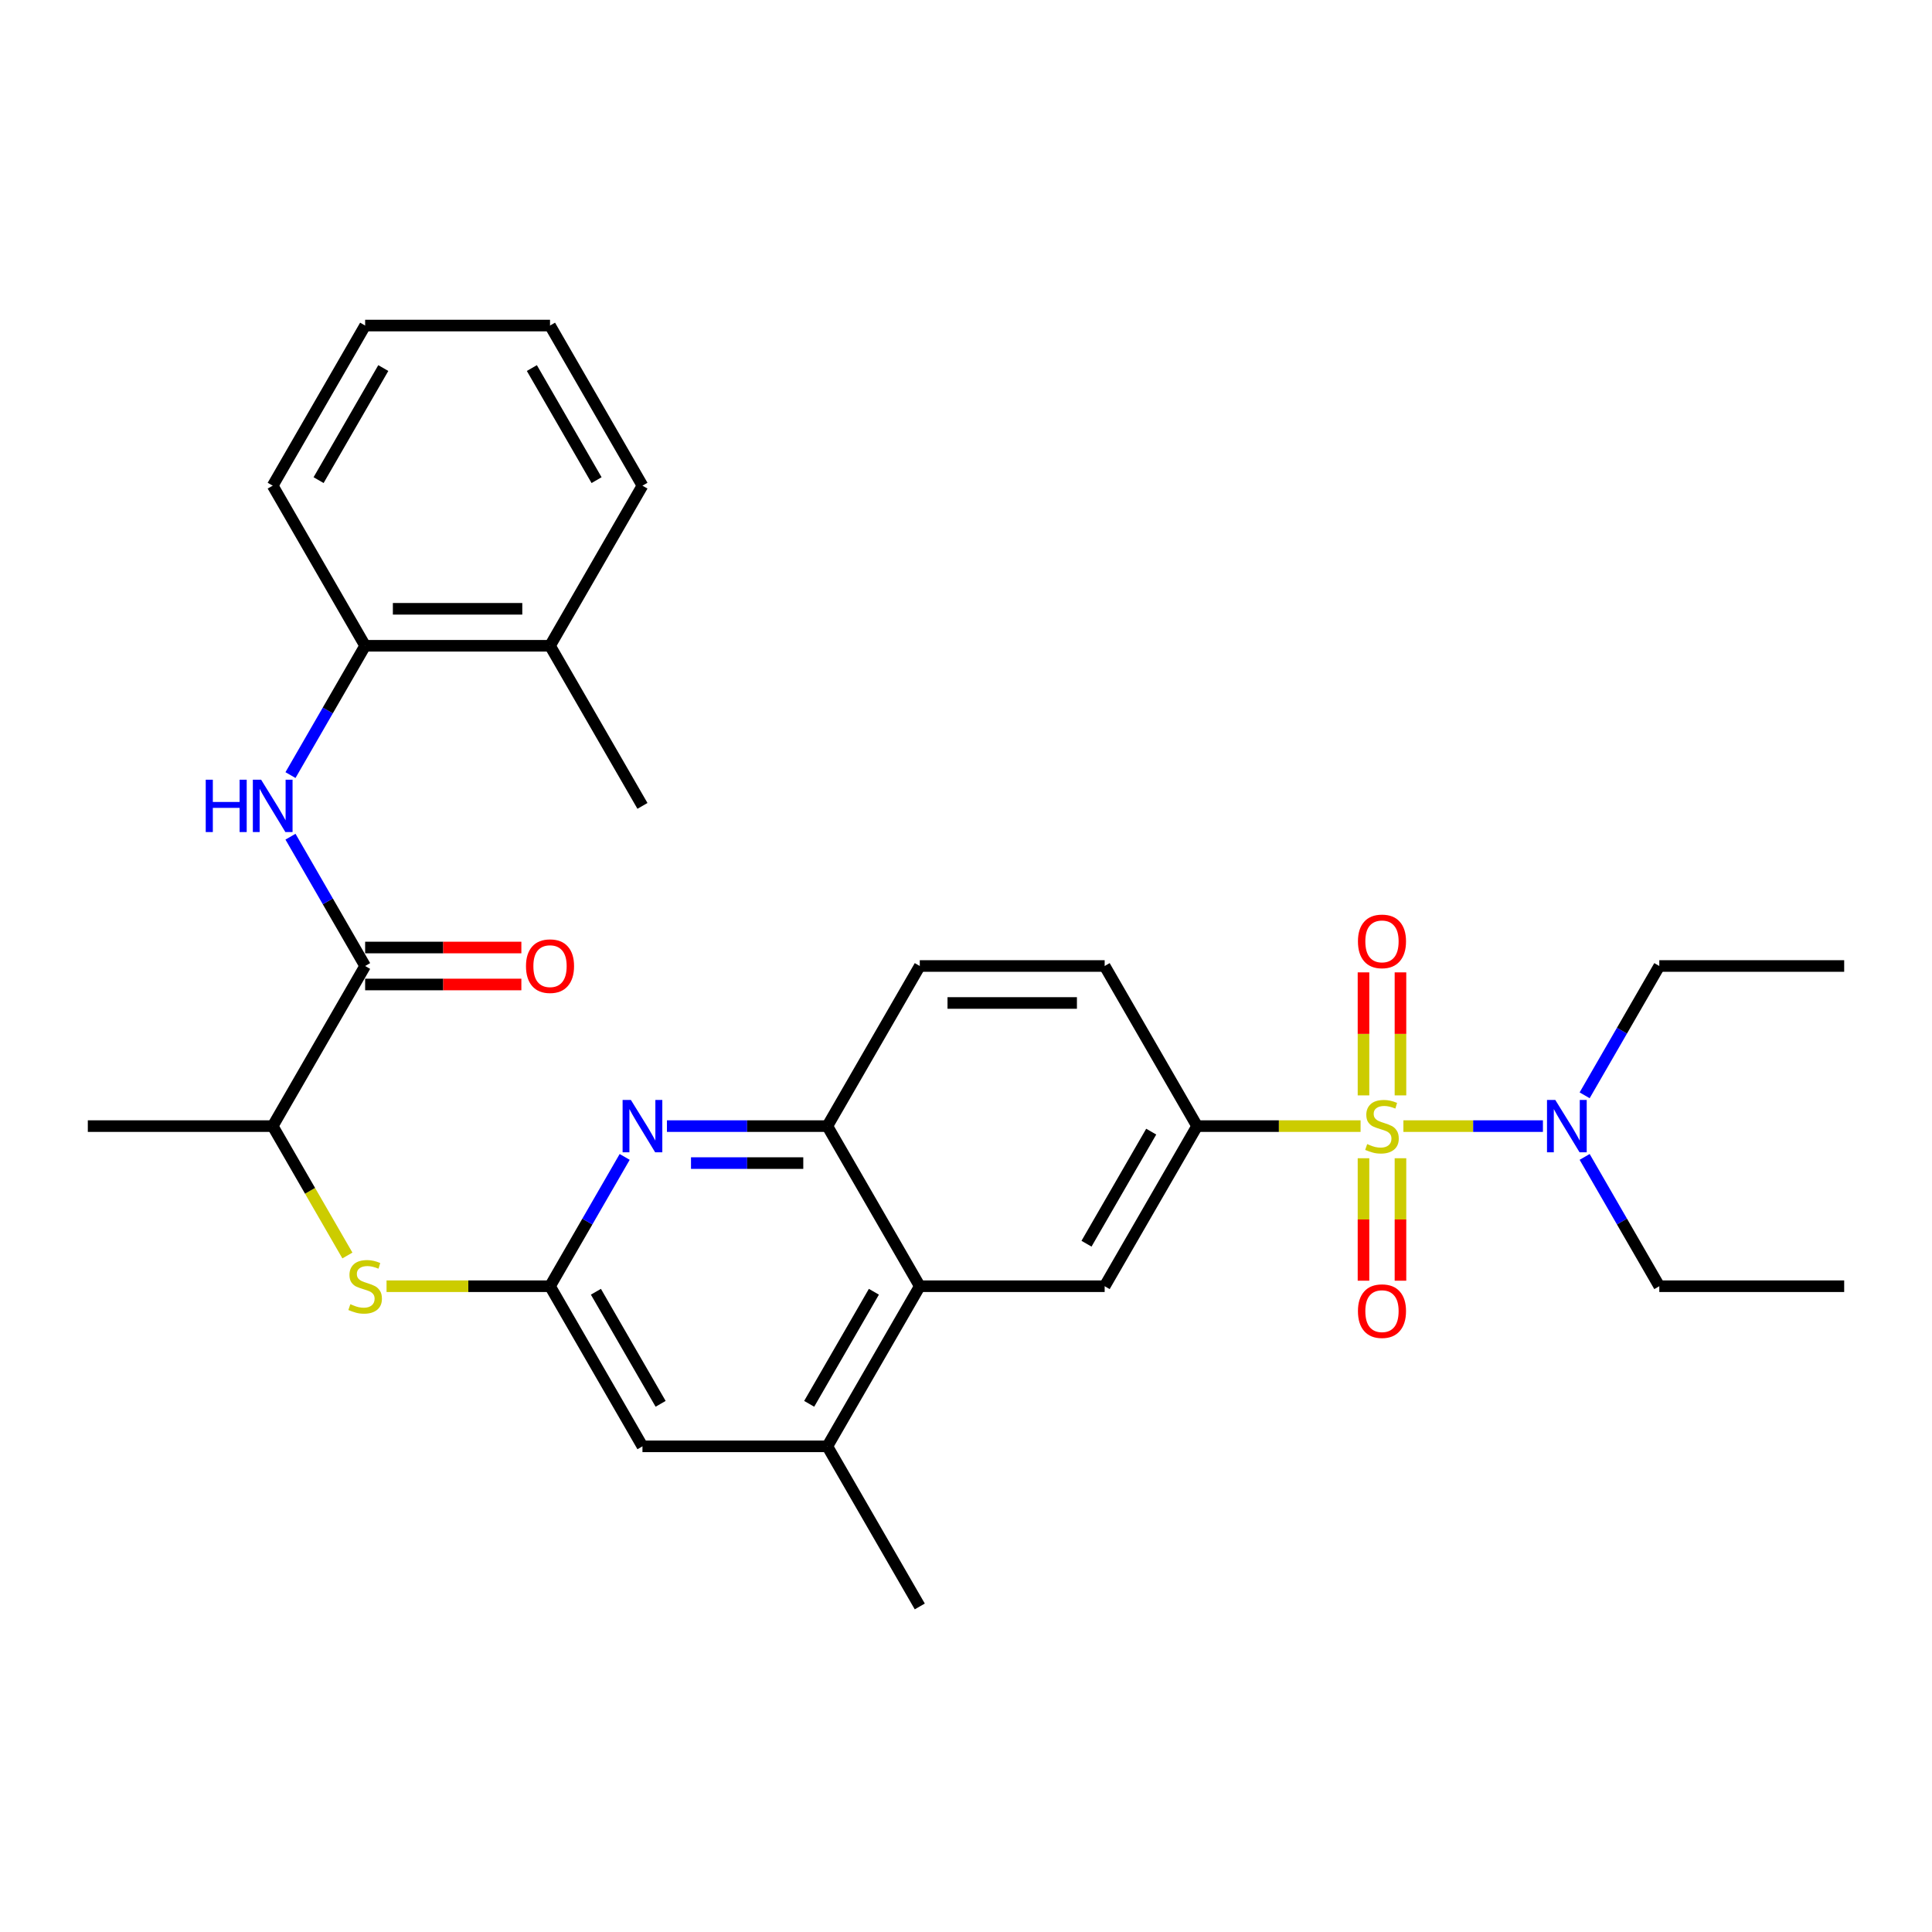 <?xml version='1.0' encoding='iso-8859-1'?>
<svg version='1.1' baseProfile='full'
              xmlns='http://www.w3.org/2000/svg'
                      xmlns:rdkit='http://www.rdkit.org/xml'
                      xmlns:xlink='http://www.w3.org/1999/xlink'
                  xml:space='preserve'
width='1000px' height='1000px' viewBox='0 0 1000 1000'>
<!-- END OF HEADER -->
<rect style='opacity:1.0;fill:#FFFFFF;stroke:none' width='1000' height='1000' x='0' y='0'> </rect>
<path class='bond-0' d='M 704.23,582.873 L 661.923,582.873' style='fill:none;fill-rule:evenodd;stroke:#CCCC00;stroke-width:6px;stroke-linecap:butt;stroke-linejoin:miter;stroke-opacity:1' />
<path class='bond-0' d='M 661.923,582.873 L 619.617,582.873' style='fill:none;fill-rule:evenodd;stroke:#000000;stroke-width:6px;stroke-linecap:butt;stroke-linejoin:miter;stroke-opacity:1' />
<path class='bond-10' d='M 726.392,582.873 L 762.502,582.873' style='fill:none;fill-rule:evenodd;stroke:#CCCC00;stroke-width:6px;stroke-linecap:butt;stroke-linejoin:miter;stroke-opacity:1' />
<path class='bond-10' d='M 762.502,582.873 L 798.612,582.873' style='fill:none;fill-rule:evenodd;stroke:#0000FF;stroke-width:6px;stroke-linecap:butt;stroke-linejoin:miter;stroke-opacity:1' />
<path class='bond-11' d='M 705.742,599.505 L 705.742,631.196' style='fill:none;fill-rule:evenodd;stroke:#CCCC00;stroke-width:6px;stroke-linecap:butt;stroke-linejoin:miter;stroke-opacity:1' />
<path class='bond-11' d='M 705.742,631.196 L 705.742,662.887' style='fill:none;fill-rule:evenodd;stroke:#FF0000;stroke-width:6px;stroke-linecap:butt;stroke-linejoin:miter;stroke-opacity:1' />
<path class='bond-11' d='M 724.88,599.505 L 724.88,631.196' style='fill:none;fill-rule:evenodd;stroke:#CCCC00;stroke-width:6px;stroke-linecap:butt;stroke-linejoin:miter;stroke-opacity:1' />
<path class='bond-11' d='M 724.88,631.196 L 724.88,662.887' style='fill:none;fill-rule:evenodd;stroke:#FF0000;stroke-width:6px;stroke-linecap:butt;stroke-linejoin:miter;stroke-opacity:1' />
<path class='bond-12' d='M 724.88,566.969 L 724.88,535.134' style='fill:none;fill-rule:evenodd;stroke:#CCCC00;stroke-width:6px;stroke-linecap:butt;stroke-linejoin:miter;stroke-opacity:1' />
<path class='bond-12' d='M 724.88,535.134 L 724.88,503.299' style='fill:none;fill-rule:evenodd;stroke:#FF0000;stroke-width:6px;stroke-linecap:butt;stroke-linejoin:miter;stroke-opacity:1' />
<path class='bond-12' d='M 705.742,566.969 L 705.742,535.134' style='fill:none;fill-rule:evenodd;stroke:#CCCC00;stroke-width:6px;stroke-linecap:butt;stroke-linejoin:miter;stroke-opacity:1' />
<path class='bond-12' d='M 705.742,535.134 L 705.742,503.299' style='fill:none;fill-rule:evenodd;stroke:#FF0000;stroke-width:6px;stroke-linecap:butt;stroke-linejoin:miter;stroke-opacity:1' />
<path class='bond-6' d='M 619.617,582.873 L 571.77,665.746' style='fill:none;fill-rule:evenodd;stroke:#000000;stroke-width:6px;stroke-linecap:butt;stroke-linejoin:miter;stroke-opacity:1' />
<path class='bond-6' d='M 595.866,585.735 L 562.373,643.746' style='fill:none;fill-rule:evenodd;stroke:#000000;stroke-width:6px;stroke-linecap:butt;stroke-linejoin:miter;stroke-opacity:1' />
<path class='bond-17' d='M 619.617,582.873 L 571.77,500' style='fill:none;fill-rule:evenodd;stroke:#000000;stroke-width:6px;stroke-linecap:butt;stroke-linejoin:miter;stroke-opacity:1' />
<path class='bond-1' d='M 284.689,665.746 L 304.01,632.281' style='fill:none;fill-rule:evenodd;stroke:#000000;stroke-width:6px;stroke-linecap:butt;stroke-linejoin:miter;stroke-opacity:1' />
<path class='bond-1' d='M 304.01,632.281 L 323.331,598.816' style='fill:none;fill-rule:evenodd;stroke:#0000FF;stroke-width:6px;stroke-linecap:butt;stroke-linejoin:miter;stroke-opacity:1' />
<path class='bond-8' d='M 284.689,665.746 L 242.383,665.746' style='fill:none;fill-rule:evenodd;stroke:#000000;stroke-width:6px;stroke-linecap:butt;stroke-linejoin:miter;stroke-opacity:1' />
<path class='bond-8' d='M 242.383,665.746 L 200.077,665.746' style='fill:none;fill-rule:evenodd;stroke:#CCCC00;stroke-width:6px;stroke-linecap:butt;stroke-linejoin:miter;stroke-opacity:1' />
<path class='bond-32' d='M 284.689,665.746 L 332.536,748.62' style='fill:none;fill-rule:evenodd;stroke:#000000;stroke-width:6px;stroke-linecap:butt;stroke-linejoin:miter;stroke-opacity:1' />
<path class='bond-32' d='M 308.441,668.608 L 341.934,726.619' style='fill:none;fill-rule:evenodd;stroke:#000000;stroke-width:6px;stroke-linecap:butt;stroke-linejoin:miter;stroke-opacity:1' />
<path class='bond-2' d='M 345.206,582.873 L 386.718,582.873' style='fill:none;fill-rule:evenodd;stroke:#0000FF;stroke-width:6px;stroke-linecap:butt;stroke-linejoin:miter;stroke-opacity:1' />
<path class='bond-2' d='M 386.718,582.873 L 428.23,582.873' style='fill:none;fill-rule:evenodd;stroke:#000000;stroke-width:6px;stroke-linecap:butt;stroke-linejoin:miter;stroke-opacity:1' />
<path class='bond-2' d='M 357.659,602.012 L 386.718,602.012' style='fill:none;fill-rule:evenodd;stroke:#0000FF;stroke-width:6px;stroke-linecap:butt;stroke-linejoin:miter;stroke-opacity:1' />
<path class='bond-2' d='M 386.718,602.012 L 415.776,602.012' style='fill:none;fill-rule:evenodd;stroke:#000000;stroke-width:6px;stroke-linecap:butt;stroke-linejoin:miter;stroke-opacity:1' />
<path class='bond-3' d='M 188.995,500 L 141.148,582.873' style='fill:none;fill-rule:evenodd;stroke:#000000;stroke-width:6px;stroke-linecap:butt;stroke-linejoin:miter;stroke-opacity:1' />
<path class='bond-5' d='M 188.995,500 L 169.674,466.535' style='fill:none;fill-rule:evenodd;stroke:#000000;stroke-width:6px;stroke-linecap:butt;stroke-linejoin:miter;stroke-opacity:1' />
<path class='bond-5' d='M 169.674,466.535 L 150.353,433.069' style='fill:none;fill-rule:evenodd;stroke:#0000FF;stroke-width:6px;stroke-linecap:butt;stroke-linejoin:miter;stroke-opacity:1' />
<path class='bond-16' d='M 188.995,509.569 L 229.426,509.569' style='fill:none;fill-rule:evenodd;stroke:#000000;stroke-width:6px;stroke-linecap:butt;stroke-linejoin:miter;stroke-opacity:1' />
<path class='bond-16' d='M 229.426,509.569 L 269.856,509.569' style='fill:none;fill-rule:evenodd;stroke:#FF0000;stroke-width:6px;stroke-linecap:butt;stroke-linejoin:miter;stroke-opacity:1' />
<path class='bond-16' d='M 188.995,490.431 L 229.426,490.431' style='fill:none;fill-rule:evenodd;stroke:#000000;stroke-width:6px;stroke-linecap:butt;stroke-linejoin:miter;stroke-opacity:1' />
<path class='bond-16' d='M 229.426,490.431 L 269.856,490.431' style='fill:none;fill-rule:evenodd;stroke:#FF0000;stroke-width:6px;stroke-linecap:butt;stroke-linejoin:miter;stroke-opacity:1' />
<path class='bond-4' d='M 476.077,665.746 L 571.77,665.746' style='fill:none;fill-rule:evenodd;stroke:#000000;stroke-width:6px;stroke-linecap:butt;stroke-linejoin:miter;stroke-opacity:1' />
<path class='bond-9' d='M 476.077,665.746 L 428.23,748.62' style='fill:none;fill-rule:evenodd;stroke:#000000;stroke-width:6px;stroke-linecap:butt;stroke-linejoin:miter;stroke-opacity:1' />
<path class='bond-9' d='M 452.325,668.608 L 418.832,726.619' style='fill:none;fill-rule:evenodd;stroke:#000000;stroke-width:6px;stroke-linecap:butt;stroke-linejoin:miter;stroke-opacity:1' />
<path class='bond-31' d='M 476.077,665.746 L 428.23,582.873' style='fill:none;fill-rule:evenodd;stroke:#000000;stroke-width:6px;stroke-linecap:butt;stroke-linejoin:miter;stroke-opacity:1' />
<path class='bond-13' d='M 150.353,401.184 L 169.674,367.719' style='fill:none;fill-rule:evenodd;stroke:#0000FF;stroke-width:6px;stroke-linecap:butt;stroke-linejoin:miter;stroke-opacity:1' />
<path class='bond-13' d='M 169.674,367.719 L 188.995,334.254' style='fill:none;fill-rule:evenodd;stroke:#000000;stroke-width:6px;stroke-linecap:butt;stroke-linejoin:miter;stroke-opacity:1' />
<path class='bond-7' d='M 428.23,582.873 L 476.077,500' style='fill:none;fill-rule:evenodd;stroke:#000000;stroke-width:6px;stroke-linecap:butt;stroke-linejoin:miter;stroke-opacity:1' />
<path class='bond-15' d='M 179.813,649.842 L 160.481,616.358' style='fill:none;fill-rule:evenodd;stroke:#CCCC00;stroke-width:6px;stroke-linecap:butt;stroke-linejoin:miter;stroke-opacity:1' />
<path class='bond-15' d='M 160.481,616.358 L 141.148,582.873' style='fill:none;fill-rule:evenodd;stroke:#000000;stroke-width:6px;stroke-linecap:butt;stroke-linejoin:miter;stroke-opacity:1' />
<path class='bond-14' d='M 428.23,748.62 L 332.536,748.62' style='fill:none;fill-rule:evenodd;stroke:#000000;stroke-width:6px;stroke-linecap:butt;stroke-linejoin:miter;stroke-opacity:1' />
<path class='bond-20' d='M 428.23,748.62 L 476.077,831.493' style='fill:none;fill-rule:evenodd;stroke:#000000;stroke-width:6px;stroke-linecap:butt;stroke-linejoin:miter;stroke-opacity:1' />
<path class='bond-21' d='M 820.209,566.931 L 839.53,533.465' style='fill:none;fill-rule:evenodd;stroke:#0000FF;stroke-width:6px;stroke-linecap:butt;stroke-linejoin:miter;stroke-opacity:1' />
<path class='bond-21' d='M 839.53,533.465 L 858.852,500' style='fill:none;fill-rule:evenodd;stroke:#000000;stroke-width:6px;stroke-linecap:butt;stroke-linejoin:miter;stroke-opacity:1' />
<path class='bond-22' d='M 820.209,598.816 L 839.53,632.281' style='fill:none;fill-rule:evenodd;stroke:#0000FF;stroke-width:6px;stroke-linecap:butt;stroke-linejoin:miter;stroke-opacity:1' />
<path class='bond-22' d='M 839.53,632.281 L 858.852,665.746' style='fill:none;fill-rule:evenodd;stroke:#000000;stroke-width:6px;stroke-linecap:butt;stroke-linejoin:miter;stroke-opacity:1' />
<path class='bond-19' d='M 188.995,334.254 L 284.689,334.254' style='fill:none;fill-rule:evenodd;stroke:#000000;stroke-width:6px;stroke-linecap:butt;stroke-linejoin:miter;stroke-opacity:1' />
<path class='bond-19' d='M 203.349,315.115 L 270.335,315.115' style='fill:none;fill-rule:evenodd;stroke:#000000;stroke-width:6px;stroke-linecap:butt;stroke-linejoin:miter;stroke-opacity:1' />
<path class='bond-23' d='M 188.995,334.254 L 141.148,251.38' style='fill:none;fill-rule:evenodd;stroke:#000000;stroke-width:6px;stroke-linecap:butt;stroke-linejoin:miter;stroke-opacity:1' />
<path class='bond-24' d='M 141.148,582.873 L 45.455,582.873' style='fill:none;fill-rule:evenodd;stroke:#000000;stroke-width:6px;stroke-linecap:butt;stroke-linejoin:miter;stroke-opacity:1' />
<path class='bond-18' d='M 571.77,500 L 476.077,500' style='fill:none;fill-rule:evenodd;stroke:#000000;stroke-width:6px;stroke-linecap:butt;stroke-linejoin:miter;stroke-opacity:1' />
<path class='bond-18' d='M 557.416,519.139 L 490.431,519.139' style='fill:none;fill-rule:evenodd;stroke:#000000;stroke-width:6px;stroke-linecap:butt;stroke-linejoin:miter;stroke-opacity:1' />
<path class='bond-25' d='M 284.689,334.254 L 332.536,417.127' style='fill:none;fill-rule:evenodd;stroke:#000000;stroke-width:6px;stroke-linecap:butt;stroke-linejoin:miter;stroke-opacity:1' />
<path class='bond-26' d='M 284.689,334.254 L 332.536,251.38' style='fill:none;fill-rule:evenodd;stroke:#000000;stroke-width:6px;stroke-linecap:butt;stroke-linejoin:miter;stroke-opacity:1' />
<path class='bond-27' d='M 858.852,500 L 954.545,500' style='fill:none;fill-rule:evenodd;stroke:#000000;stroke-width:6px;stroke-linecap:butt;stroke-linejoin:miter;stroke-opacity:1' />
<path class='bond-28' d='M 858.852,665.746 L 954.545,665.746' style='fill:none;fill-rule:evenodd;stroke:#000000;stroke-width:6px;stroke-linecap:butt;stroke-linejoin:miter;stroke-opacity:1' />
<path class='bond-29' d='M 141.148,251.38 L 188.995,168.507' style='fill:none;fill-rule:evenodd;stroke:#000000;stroke-width:6px;stroke-linecap:butt;stroke-linejoin:miter;stroke-opacity:1' />
<path class='bond-29' d='M 164.9,248.519 L 198.393,190.507' style='fill:none;fill-rule:evenodd;stroke:#000000;stroke-width:6px;stroke-linecap:butt;stroke-linejoin:miter;stroke-opacity:1' />
<path class='bond-33' d='M 332.536,251.38 L 284.689,168.507' style='fill:none;fill-rule:evenodd;stroke:#000000;stroke-width:6px;stroke-linecap:butt;stroke-linejoin:miter;stroke-opacity:1' />
<path class='bond-33' d='M 308.784,248.519 L 275.291,190.507' style='fill:none;fill-rule:evenodd;stroke:#000000;stroke-width:6px;stroke-linecap:butt;stroke-linejoin:miter;stroke-opacity:1' />
<path class='bond-30' d='M 188.995,168.507 L 284.689,168.507' style='fill:none;fill-rule:evenodd;stroke:#000000;stroke-width:6px;stroke-linecap:butt;stroke-linejoin:miter;stroke-opacity:1' />
<path  class='atom-0' d='M 707.656 592.175
Q 707.962 592.29, 709.225 592.825
Q 710.488 593.361, 711.866 593.706
Q 713.282 594.012, 714.66 594.012
Q 717.225 594.012, 718.718 592.787
Q 720.211 591.524, 720.211 589.342
Q 720.211 587.849, 719.445 586.931
Q 718.718 586.012, 717.569 585.514
Q 716.421 585.017, 714.507 584.443
Q 712.096 583.715, 710.641 583.026
Q 709.225 582.337, 708.191 580.883
Q 707.196 579.428, 707.196 576.979
Q 707.196 573.572, 709.493 571.467
Q 711.828 569.361, 716.421 569.361
Q 719.56 569.361, 723.12 570.854
L 722.239 573.801
Q 718.986 572.462, 716.536 572.462
Q 713.895 572.462, 712.44 573.572
Q 710.986 574.644, 711.024 576.519
Q 711.024 577.974, 711.751 578.854
Q 712.517 579.734, 713.589 580.232
Q 714.699 580.73, 716.536 581.304
Q 718.986 582.069, 720.44 582.835
Q 721.895 583.601, 722.928 585.17
Q 724 586.701, 724 589.342
Q 724 593.093, 721.474 595.122
Q 718.986 597.112, 714.813 597.112
Q 712.402 597.112, 710.565 596.577
Q 708.766 596.079, 706.622 595.199
L 707.656 592.175
' fill='#CCCC00'/>
<path  class='atom-3' d='M 326.545 569.323
L 335.426 583.677
Q 336.306 585.093, 337.722 587.658
Q 339.139 590.223, 339.215 590.376
L 339.215 569.323
L 342.813 569.323
L 342.813 596.423
L 339.1 596.423
L 329.569 580.73
Q 328.459 578.892, 327.273 576.787
Q 326.124 574.682, 325.78 574.031
L 325.78 596.423
L 322.258 596.423
L 322.258 569.323
L 326.545 569.323
' fill='#0000FF'/>
<path  class='atom-6' d='M 106.488 403.577
L 110.163 403.577
L 110.163 415.098
L 124.019 415.098
L 124.019 403.577
L 127.694 403.577
L 127.694 430.677
L 124.019 430.677
L 124.019 418.16
L 110.163 418.16
L 110.163 430.677
L 106.488 430.677
L 106.488 403.577
' fill='#0000FF'/>
<path  class='atom-6' d='M 135.158 403.577
L 144.038 417.931
Q 144.919 419.347, 146.335 421.911
Q 147.751 424.476, 147.828 424.629
L 147.828 403.577
L 151.426 403.577
L 151.426 430.677
L 147.713 430.677
L 138.182 414.983
Q 137.072 413.146, 135.885 411.041
Q 134.737 408.935, 134.392 408.285
L 134.392 430.677
L 130.871 430.677
L 130.871 403.577
L 135.158 403.577
' fill='#0000FF'/>
<path  class='atom-9' d='M 181.34 675.048
Q 181.646 675.163, 182.909 675.699
Q 184.172 676.235, 185.55 676.579
Q 186.967 676.885, 188.344 676.885
Q 190.909 676.885, 192.402 675.66
Q 193.895 674.397, 193.895 672.215
Q 193.895 670.723, 193.129 669.804
Q 192.402 668.885, 191.254 668.388
Q 190.105 667.89, 188.191 667.316
Q 185.78 666.589, 184.325 665.9
Q 182.909 665.211, 181.876 663.756
Q 180.88 662.302, 180.88 659.852
Q 180.88 656.445, 183.177 654.34
Q 185.512 652.235, 190.105 652.235
Q 193.244 652.235, 196.804 653.727
L 195.923 656.675
Q 192.67 655.335, 190.22 655.335
Q 187.579 655.335, 186.124 656.445
Q 184.67 657.517, 184.708 659.392
Q 184.708 660.847, 185.435 661.727
Q 186.201 662.608, 187.273 663.105
Q 188.383 663.603, 190.22 664.177
Q 192.67 664.943, 194.124 665.708
Q 195.579 666.474, 196.612 668.043
Q 197.684 669.574, 197.684 672.215
Q 197.684 675.967, 195.158 677.995
Q 192.67 679.986, 188.498 679.986
Q 186.086 679.986, 184.249 679.45
Q 182.45 678.952, 180.306 678.072
L 181.34 675.048
' fill='#CCCC00'/>
<path  class='atom-11' d='M 805.014 569.323
L 813.895 583.677
Q 814.775 585.093, 816.191 587.658
Q 817.608 590.223, 817.684 590.376
L 817.684 569.323
L 821.282 569.323
L 821.282 596.423
L 817.569 596.423
L 808.038 580.73
Q 806.928 578.892, 805.742 576.787
Q 804.593 574.682, 804.249 574.031
L 804.249 596.423
L 800.727 596.423
L 800.727 569.323
L 805.014 569.323
' fill='#0000FF'/>
<path  class='atom-12' d='M 702.871 678.644
Q 702.871 672.136, 706.086 668.5
Q 709.301 664.864, 715.311 664.864
Q 721.321 664.864, 724.536 668.5
Q 727.751 672.136, 727.751 678.644
Q 727.751 685.227, 724.498 688.979
Q 721.244 692.691, 715.311 692.691
Q 709.34 692.691, 706.086 688.979
Q 702.871 685.266, 702.871 678.644
M 715.311 689.629
Q 719.445 689.629, 721.665 686.873
Q 723.923 684.079, 723.923 678.644
Q 723.923 673.323, 721.665 670.644
Q 719.445 667.926, 715.311 667.926
Q 711.177 667.926, 708.919 670.605
Q 706.699 673.285, 706.699 678.644
Q 706.699 684.117, 708.919 686.873
Q 711.177 689.629, 715.311 689.629
' fill='#FF0000'/>
<path  class='atom-13' d='M 702.871 487.256
Q 702.871 480.749, 706.086 477.112
Q 709.301 473.476, 715.311 473.476
Q 721.321 473.476, 724.536 477.112
Q 727.751 480.749, 727.751 487.256
Q 727.751 493.84, 724.498 497.591
Q 721.244 501.304, 715.311 501.304
Q 709.34 501.304, 706.086 497.591
Q 702.871 493.878, 702.871 487.256
M 715.311 498.242
Q 719.445 498.242, 721.665 495.486
Q 723.923 492.691, 723.923 487.256
Q 723.923 481.935, 721.665 479.256
Q 719.445 476.538, 715.311 476.538
Q 711.177 476.538, 708.919 479.218
Q 706.699 481.897, 706.699 487.256
Q 706.699 492.73, 708.919 495.486
Q 711.177 498.242, 715.311 498.242
' fill='#FF0000'/>
<path  class='atom-17' d='M 272.249 500.077
Q 272.249 493.569, 275.464 489.933
Q 278.679 486.297, 284.689 486.297
Q 290.699 486.297, 293.914 489.933
Q 297.129 493.569, 297.129 500.077
Q 297.129 506.66, 293.876 510.411
Q 290.622 514.124, 284.689 514.124
Q 278.718 514.124, 275.464 510.411
Q 272.249 506.699, 272.249 500.077
M 284.689 511.062
Q 288.823 511.062, 291.043 508.306
Q 293.301 505.512, 293.301 500.077
Q 293.301 494.756, 291.043 492.077
Q 288.823 489.359, 284.689 489.359
Q 280.555 489.359, 278.297 492.038
Q 276.077 494.718, 276.077 500.077
Q 276.077 505.55, 278.297 508.306
Q 280.555 511.062, 284.689 511.062
' fill='#FF0000'/>
</svg>

